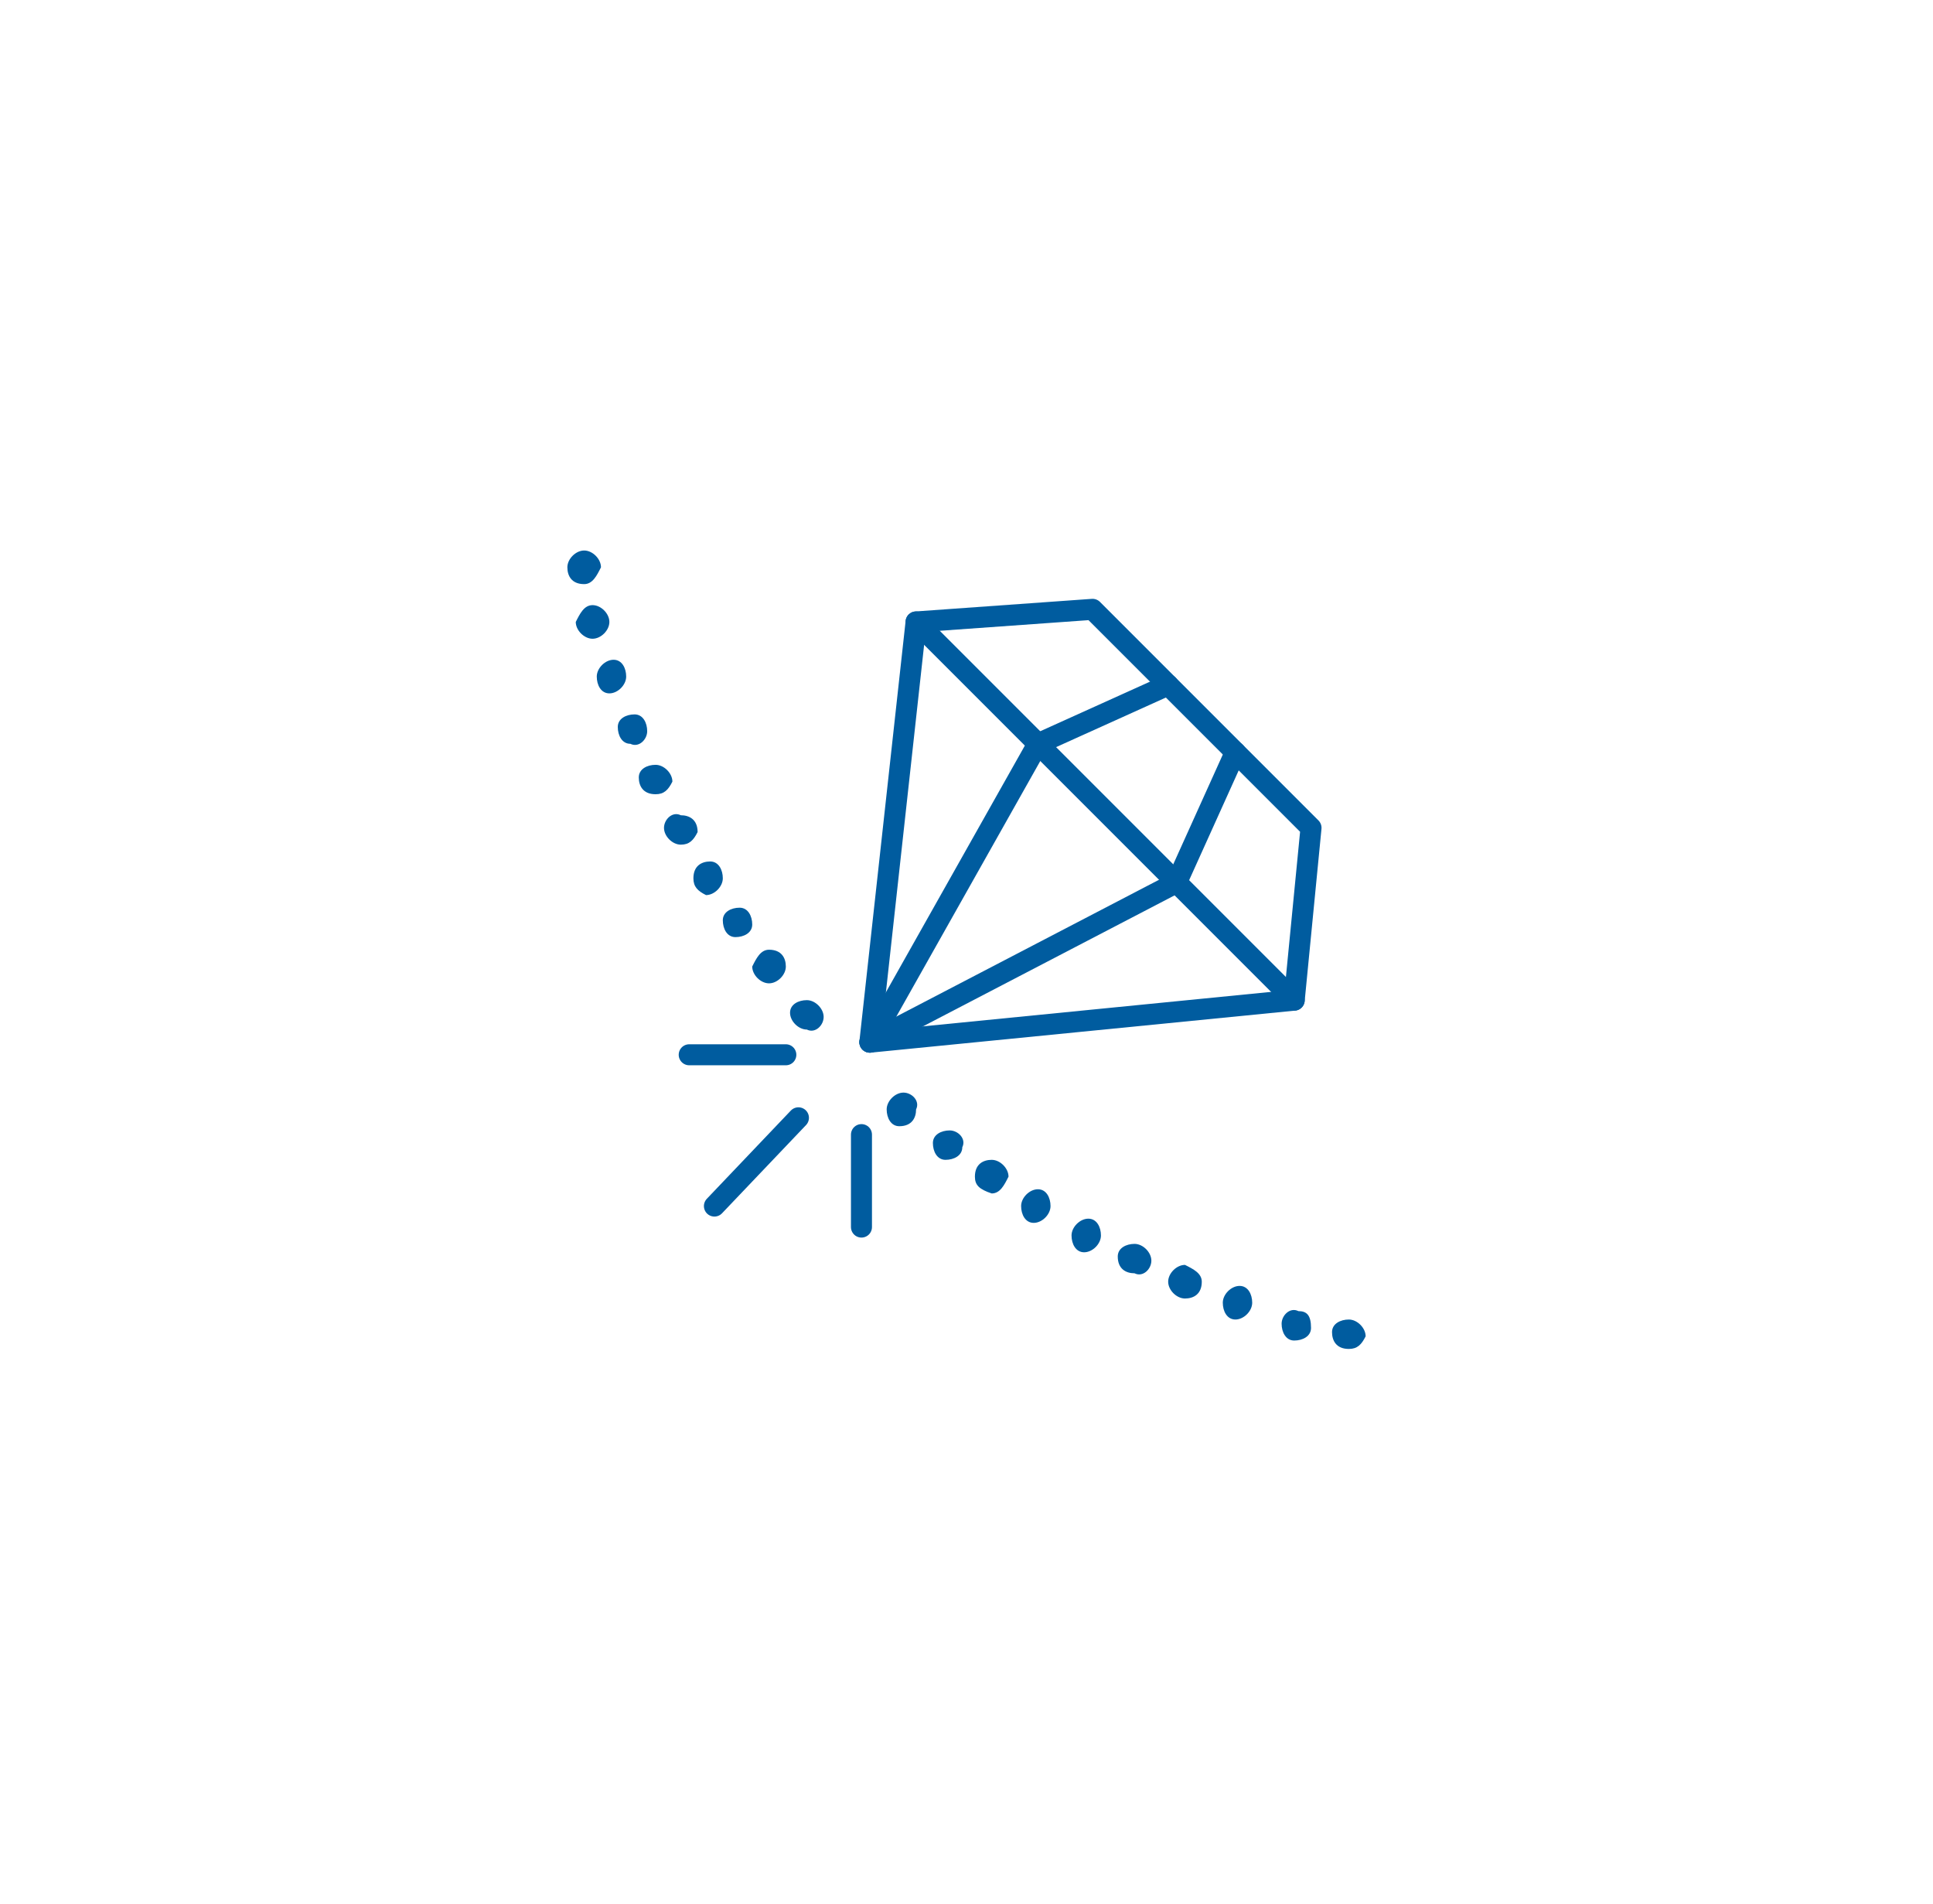 <?xml version="1.0" encoding="UTF-8"?>
<!DOCTYPE svg PUBLIC "-//W3C//DTD SVG 1.1//EN" "http://www.w3.org/Graphics/SVG/1.1/DTD/svg11.dtd">
<!-- Creator: CorelDRAW -->
<svg xmlns="http://www.w3.org/2000/svg" xml:space="preserve" width="260px" height="256px" version="1.1" style="shape-rendering:geometricPrecision; text-rendering:geometricPrecision; image-rendering:optimizeQuality; fill-rule:evenodd; clip-rule:evenodd"
viewBox="0 0 4.6 4.53"
 xmlns:xlink="http://www.w3.org/1999/xlink"
 xmlns:xodm="http://www.corel.com/coreldraw/odm/2003">
 <defs>
  <style type="text/css">
   <![CDATA[
    .str0 {stroke:#005C9F;stroke-width:0.05;stroke-linecap:round;stroke-linejoin:round;stroke-miterlimit:22.926}
    .fil2 {fill:none}
    .fil1 {fill:#005C9F}
    .fil0 {fill:white;fill-opacity:0}
   ]]>
  </style>
 </defs>
 <g id="Layer_x0020_1">
  <polygon class="fil0" points="4.6,0 0,0 0,4.53 4.6,4.53 "/>
  <g id="_2387064179408">
   <g>
    <g>
     <path class="fil1" d="M3.12 3.16c0,-0.03 -0.01,-0.04 -0.03,-0.04 -0.02,-0.01 -0.04,0.01 -0.04,0.03 0,0.02 0.01,0.04 0.03,0.04 0.02,0 0.04,-0.01 0.04,-0.03z"/>
     <path class="fil1" d="M1.45 1.48c0,-0.02 -0.02,-0.04 -0.04,-0.04 -0.02,0 -0.03,0.02 -0.04,0.04 0,0.02 0.02,0.04 0.04,0.04 0.02,0 0.04,-0.02 0.04,-0.04z"/>
     <path class="fil1" d="M1.49 1.61c0,-0.02 -0.01,-0.04 -0.03,-0.04 -0.02,0 -0.04,0.02 -0.04,0.04 0,0.02 0.01,0.04 0.03,0.04 0.02,0 0.04,-0.02 0.04,-0.04z"/>
     <path class="fil1" d="M2.98 3.1c0,-0.02 -0.01,-0.04 -0.03,-0.04 -0.02,0 -0.04,0.02 -0.04,0.04 0,0.02 0.01,0.04 0.03,0.04 0.02,0 0.04,-0.02 0.04,-0.04z"/>
     <path class="fil1" d="M1.54 1.74c0,-0.02 -0.01,-0.04 -0.03,-0.04 -0.02,0 -0.04,0.01 -0.04,0.03 0,0.02 0.01,0.04 0.03,0.04 0.02,0.01 0.04,-0.01 0.04,-0.03z"/>
     <path class="fil1" d="M2.86 3.05c0,-0.02 -0.02,-0.03 -0.04,-0.04 -0.02,0 -0.04,0.02 -0.04,0.04 0,0.02 0.02,0.04 0.04,0.04 0.02,0 0.04,-0.01 0.04,-0.04z"/>
     <path class="fil1" d="M1.6 1.86c0,-0.02 -0.02,-0.04 -0.04,-0.04 -0.02,0 -0.04,0.01 -0.04,0.03 0,0.02 0.01,0.04 0.04,0.04 0.02,0 0.03,-0.01 0.04,-0.03z"/>
     <path class="fil1" d="M2.74 3c0,-0.02 -0.02,-0.04 -0.04,-0.04 -0.02,0 -0.04,0.01 -0.04,0.03 0,0.03 0.02,0.04 0.04,0.04 0.02,0.01 0.04,-0.01 0.04,-0.03z"/>
     <path class="fil1" d="M1.66 1.98c0,-0.03 -0.02,-0.04 -0.04,-0.04 -0.02,-0.01 -0.04,0.01 -0.04,0.03 0,0.02 0.02,0.04 0.04,0.04 0.02,0 0.03,-0.01 0.04,-0.03z"/>
     <path class="fil1" d="M2.62 2.94c0,-0.02 -0.01,-0.04 -0.03,-0.04 -0.02,0 -0.04,0.02 -0.04,0.04 0,0.02 0.01,0.04 0.03,0.04 0.02,0 0.04,-0.02 0.04,-0.04z"/>
     <path class="fil1" d="M1.72 2.09c0,-0.02 -0.01,-0.04 -0.03,-0.04 -0.02,0 -0.04,0.01 -0.04,0.04 0,0.02 0.01,0.03 0.03,0.04 0.02,0 0.04,-0.02 0.04,-0.04z"/>
     <path class="fil1" d="M2.5 2.87c0,-0.02 -0.01,-0.04 -0.03,-0.04 -0.02,0 -0.04,0.02 -0.04,0.04 0,0.02 0.01,0.04 0.03,0.04 0.02,0 0.04,-0.02 0.04,-0.04z"/>
     <path class="fil1" d="M1.79 2.2c0,-0.02 -0.01,-0.04 -0.03,-0.04 -0.02,0 -0.04,0.01 -0.04,0.03 0,0.02 0.01,0.04 0.03,0.04 0.02,0 0.04,-0.01 0.04,-0.03z"/>
     <path class="fil1" d="M2.4 2.8c0,-0.02 -0.02,-0.04 -0.04,-0.04 -0.02,0 -0.04,0.01 -0.04,0.04 0,0.02 0.01,0.03 0.04,0.04 0.02,0 0.03,-0.02 0.04,-0.04z"/>
     <path class="fil1" d="M1.87 2.3c0,-0.02 -0.01,-0.04 -0.04,-0.04 -0.02,0 -0.03,0.02 -0.04,0.04 0,0.02 0.02,0.04 0.04,0.04 0.02,0 0.04,-0.02 0.04,-0.04z"/>
     <path class="fil1" d="M2.29 2.73c0.01,-0.02 -0.01,-0.04 -0.03,-0.04 -0.02,0 -0.04,0.01 -0.04,0.03 0,0.02 0.01,0.04 0.03,0.04 0.02,0 0.04,-0.01 0.04,-0.03z"/>
     <path class="fil1" d="M1.96 2.42c0,-0.02 -0.02,-0.04 -0.04,-0.04 -0.02,0 -0.04,0.01 -0.04,0.03 0,0.02 0.02,0.04 0.04,0.04 0.02,0.01 0.04,-0.01 0.04,-0.03z"/>
     <path class="fil1" d="M2.18 2.64c0.01,-0.02 -0.01,-0.04 -0.03,-0.04 -0.02,0 -0.04,0.02 -0.04,0.04 0,0.02 0.01,0.04 0.03,0.04 0.03,0 0.04,-0.02 0.04,-0.04z"/>
     <path class="fil1" d="M1.43 1.35c0,-0.02 -0.02,-0.04 -0.04,-0.04 -0.02,0 -0.04,0.02 -0.04,0.04 0,0.02 0.01,0.04 0.04,0.04 0.02,0 0.03,-0.02 0.04,-0.04z"/>
     <path class="fil1" d="M3.25 3.18c0,-0.02 -0.02,-0.04 -0.04,-0.04 -0.02,0 -0.04,0.01 -0.04,0.03 0,0.02 0.01,0.04 0.04,0.04 0.02,0 0.03,-0.01 0.04,-0.03z"/>
    </g>
   </g>
   <g>
    <polygon class="fil2 str0" points="2.18,1.48 2.07,2.48 3.08,2.38 3.12,1.97 2.6,1.45 "/>
    <line class="fil2 str0" x1="2.18" y1="1.48" x2="3.08" y2= "2.38" />
    <polyline class="fil2 str0" points="2.07,2.48 2.47,1.77 2.78,1.63 "/>
    <polyline class="fil2 str0" points="2.07,2.48 2.8,2.1 2.94,1.79 "/>
    <line class="fil2 str0" x1="1.64" y1="2.51" x2="1.87" y2= "2.51" />
    <line class="fil2 str0" x1="2.05" y1="2.92" x2="2.05" y2= "2.7" />
    <line class="fil2 str0" x1="1.7" y1="2.87" x2="1.9" y2= "2.66" />
   </g>
  </g>
 </g>
</svg>
